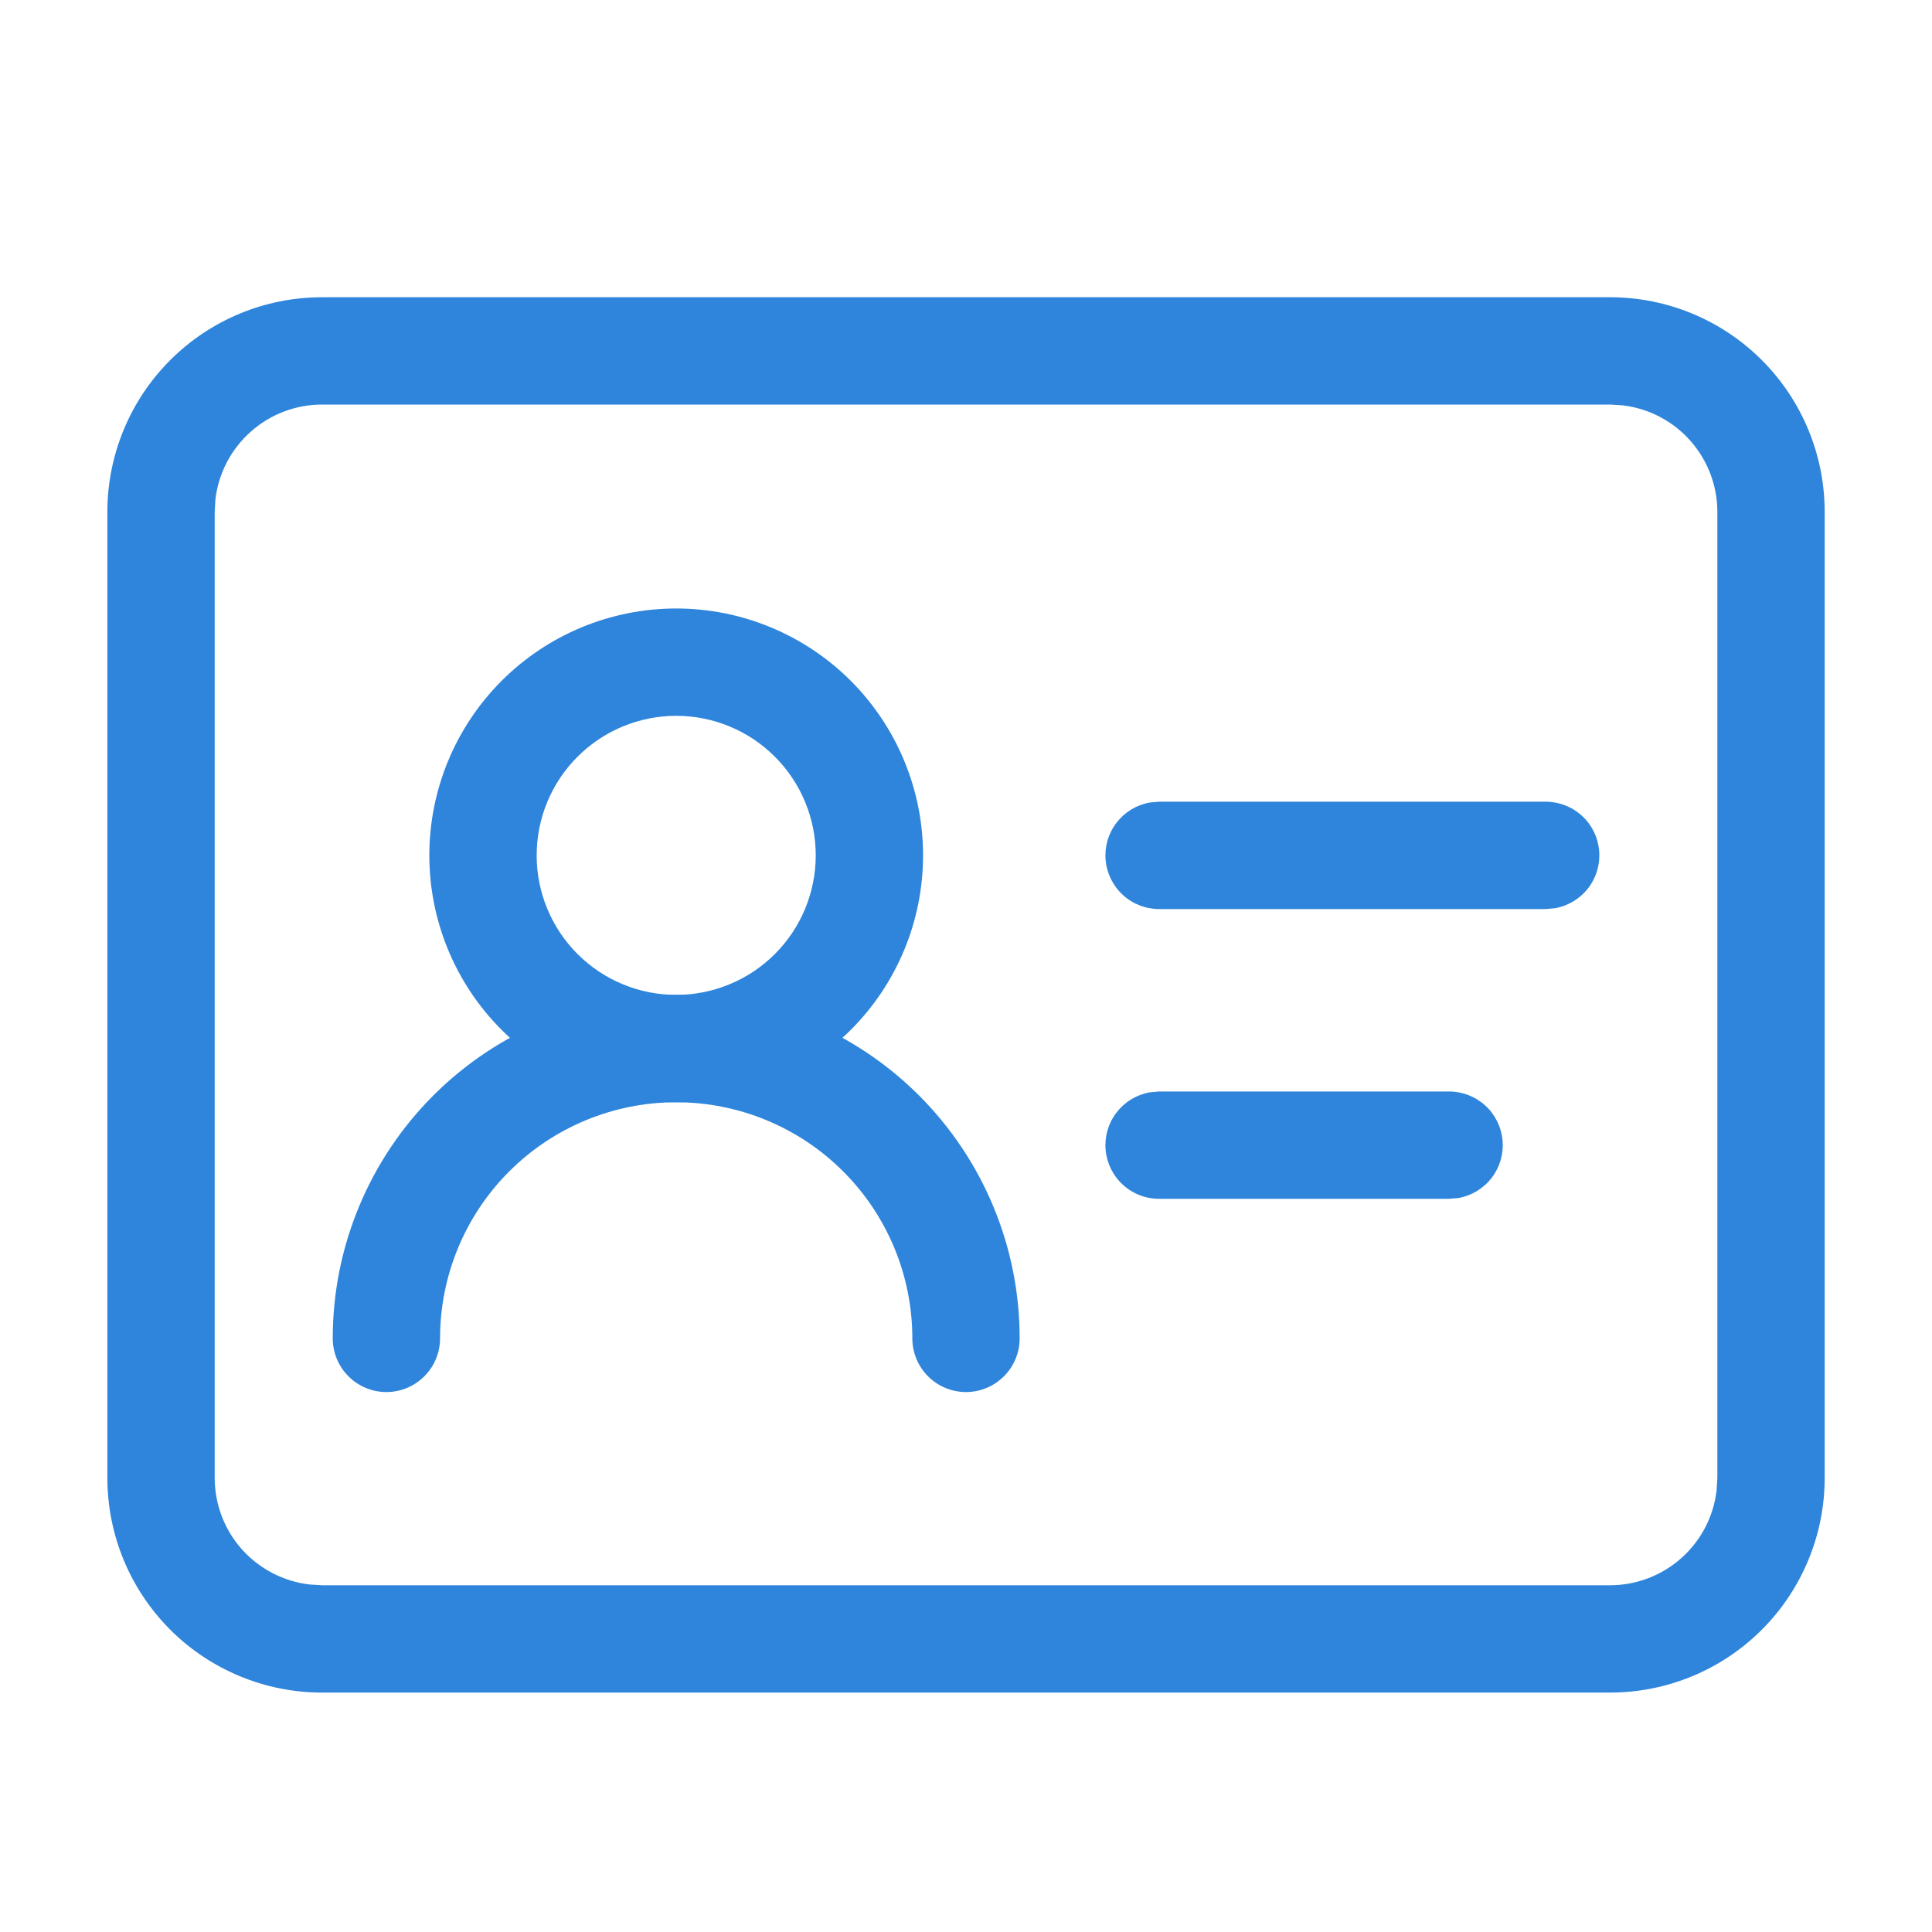 <svg width="40" height="40" viewBox="0 0 40 40" fill="none" xmlns="http://www.w3.org/2000/svg">
<path d="M14 20.598C15.886 20.598 17.695 21.348 19.028 22.681C20.362 24.015 21.111 25.823 21.111 27.709C21.111 28.004 20.994 28.287 20.785 28.495C20.577 28.703 20.294 28.821 20 28.821C19.705 28.821 19.422 28.703 19.214 28.495C19.006 28.287 18.889 28.004 18.889 27.709C18.889 26.413 18.374 25.169 17.457 24.253C16.54 23.336 15.296 22.821 14 22.821C12.703 22.821 11.46 23.336 10.543 24.253C9.626 25.169 9.111 26.413 9.111 27.709C9.111 28.004 8.994 28.287 8.785 28.495C8.577 28.703 8.294 28.821 8 28.821C7.705 28.821 7.422 28.703 7.214 28.495C7.006 28.287 6.889 28.004 6.889 27.709C6.889 25.823 7.638 24.015 8.971 22.681C10.305 21.348 12.114 20.598 14 20.598Z" fill="#2E85DB"/>
<path d="M33.334 6.154C34.513 6.154 35.643 6.622 36.477 7.456C37.31 8.289 37.778 9.42 37.778 10.598V30.598C37.778 31.777 37.31 32.907 36.477 33.741C35.643 34.575 34.513 35.043 33.334 35.043H6.667C6.083 35.043 5.506 34.928 4.966 34.704C4.427 34.481 3.937 34.154 3.524 33.741C3.112 33.328 2.784 32.838 2.561 32.299C2.338 31.76 2.223 31.182 2.223 30.598V10.598C2.223 9.42 2.691 8.289 3.524 7.456C4.358 6.622 5.488 6.154 6.667 6.154H33.334ZM33.334 8.376H6.667C6.123 8.376 5.597 8.576 5.191 8.938C4.784 9.299 4.524 9.798 4.46 10.338L4.445 10.598V30.598C4.445 31.143 4.645 31.668 5.006 32.075C5.368 32.481 5.867 32.741 6.407 32.805L6.667 32.821H33.334C33.878 32.821 34.403 32.621 34.81 32.259C35.217 31.897 35.477 31.399 35.54 30.858L35.556 30.598V10.598C35.556 10.054 35.356 9.529 34.994 9.122C34.633 8.715 34.134 8.455 33.594 8.392L33.334 8.376Z" fill="#2E85DB"/>
<path d="M14 12.598C12.644 12.598 11.344 13.137 10.386 14.095C9.427 15.054 8.889 16.354 8.889 17.709C8.889 19.065 9.427 20.365 10.386 21.323C11.344 22.282 12.644 22.821 14 22.821C15.355 22.821 16.655 22.282 17.614 21.323C18.572 20.365 19.111 19.065 19.111 17.709C19.111 16.354 18.572 15.054 17.614 14.095C16.655 13.137 15.355 12.598 14 12.598ZM14 14.82C14.379 14.82 14.755 14.895 15.105 15.04C15.456 15.185 15.774 15.398 16.043 15.667C16.311 15.935 16.524 16.253 16.669 16.604C16.814 16.954 16.889 17.33 16.889 17.709C16.889 18.089 16.814 18.465 16.669 18.815C16.524 19.166 16.311 19.484 16.043 19.752C15.774 20.021 15.456 20.233 15.105 20.378C14.755 20.524 14.379 20.598 14 20.598C13.234 20.598 12.499 20.294 11.957 19.752C11.415 19.21 11.111 18.476 11.111 17.709C11.111 16.943 11.415 16.209 11.957 15.667C12.499 15.125 13.234 14.821 14 14.82ZM32 16.598C32.277 16.598 32.545 16.701 32.75 16.888C32.956 17.075 33.083 17.332 33.108 17.609C33.133 17.886 33.054 18.162 32.886 18.382C32.718 18.603 32.473 18.753 32.2 18.803L32 18.821H24C23.722 18.821 23.454 18.718 23.249 18.53C23.044 18.343 22.916 18.086 22.891 17.81C22.866 17.533 22.945 17.257 23.114 17.037C23.282 16.816 23.527 16.666 23.8 16.616L24 16.598H32ZM30 22.598C30.277 22.598 30.545 22.701 30.75 22.888C30.956 23.075 31.083 23.332 31.108 23.609C31.134 23.886 31.054 24.162 30.886 24.382C30.718 24.603 30.473 24.753 30.2 24.803L30 24.82H24C23.722 24.821 23.454 24.718 23.249 24.53C23.044 24.343 22.916 24.086 22.891 23.81C22.866 23.533 22.945 23.257 23.114 23.037C23.282 22.816 23.527 22.666 23.8 22.616L24 22.598H30Z" fill="#2E85DB"/>
</svg>
